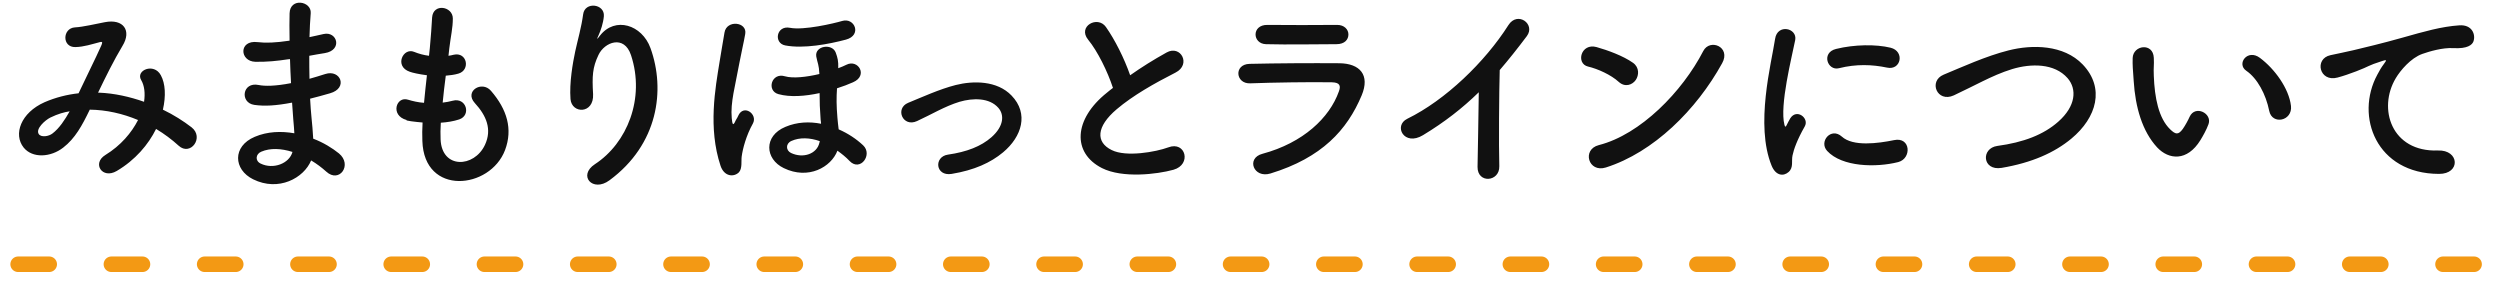 <svg height="57" width="482.5" xmlns="http://www.w3.org/2000/svg"><path d="m477.384 7.967c-.24.68-1.12 1.479-3.92 1.319-2.039-.12-4.599.64-5.959 1.12-2.239.8-4.239 3.2-5.119 4.679-3.519 5.88-.84 14.278 8.119 13.958 4.199-.16 4.439 4.559.2 4.519-12.078-.04-16.237-11.118-11.878-19.156.4-.76.76-1.4 1.28-2.08.64-.84.44-.8-.32-.56-3 .96-2.32.96-5.039 2-1.28.48-2.4.88-3.6 1.2-3.519.959-4.559-3.64-1.36-4.32.84-.2 3.16-.64 4.44-.96 1.959-.48 5.439-1.279 9.518-2.439 4.119-1.16 7.399-2.12 10.918-2.36 2.48-.16 3.16 1.8 2.72 3.08zm-39.424 13.437c-.64-3.199-2.279-6.279-4.439-7.758-1.92-1.32.24-4.28 2.64-2.48 2.839 2.12 5.599 5.879 5.999 9.279.32 2.919-3.64 3.719-4.2.959zm-13.277 5.639c-2.56 4.16-6.119 3.8-8.359 1.4-2.88-3.119-4.199-7.758-4.519-12.798-.16-2.279-.24-2.999-.2-4.439.08-2.519 3.959-3.039 4.079-.04.08 1.56-.08 1.64 0 3.48.16 4.199.92 8.158 3.16 10.318 1.039 1 1.559 1.12 2.439-.08.48-.68 1.04-1.72 1.32-2.36 1.08-2.319 4.399-.64 3.639 1.44-.4 1.12-1.12 2.36-1.559 3.079zm-38.396 5.36c-3.72.599-4-3.8-.8-4.24 5.039-.68 8.918-2.159 11.758-4.679 3.399-2.999 3.639-6.279 1.8-8.399-2.56-2.919-7.079-2.839-10.679-1.759-2.079.64-3.919 1.48-5.719 2.359-1.799.88-3.599 1.8-5.559 2.72-3.239 1.48-4.959-2.76-1.959-3.999 3.479-1.44 8.198-3.6 12.517-4.68 4.56-1.159 10.639-1.119 14.318 2.72 4.319 4.519 2.72 10.238-2.2 14.318-3.239 2.679-7.558 4.639-13.477 5.639zm-33.653-3.28c-1.639-1.8.76-4.639 2.84-2.759 2.16 1.959 6.959 1.319 10.078.679 3.24-.679 3.44 3.56.8 4.24-4.279 1.08-10.838.96-13.718-2.16zm11.559-16.077c-2.88-.6-5.919-.72-9.279.12-2.2.56-3.479-3-.56-3.72 3.56-.879 7.719-.919 10.518-.24 2.8.68 2.04 4.44-.679 3.84zm-18.237 16.957c-.24 1.08.24 2.32-.76 3.199-1 .88-2.48.72-3.28-1.239-3.199-7.879-.04-19.717.68-24.476.44-2.96 4.319-2.08 3.879.24-.639 3.239-3.039 12.638-2.079 16.357.12.52.28.4.44.04.08-.2.52-1 .68-1.28 1.239-1.959 3.719-.04 2.799 1.56-1.48 2.599-2.119 4.439-2.359 5.599zm-36.02 2.32c-3.4 1.079-4.68-3.48-1.36-4.32 8.038-2.039 16.117-10.318 20.156-18.157 1.28-2.479 5.4-.799 3.64 2.36-4.959 8.998-13.238 17.197-22.436 20.117zm2.479-16.518c-1.48-1.359-4.039-2.519-5.919-2.959-2.399-.56-1.4-4.599 1.64-3.76 2.12.6 5.119 1.68 7.039 3.04 1.24.88 1.16 2.4.52 3.319-.64.92-2.04 1.48-3.28.36zm-22.969-2.279c-.12 4.079-.2 14.557-.08 18.557.08 3.039-4.24 3.399-4.2.12.04-3.2.2-9.719.24-14.398-3.159 3.08-6.598 5.759-10.758 8.279-3.679 2.239-5.759-1.84-3.039-3.16 7.358-3.599 14.997-10.958 19.516-18.077 1.76-2.759 5.28-.2 3.56 2.12-1.8 2.399-3.52 4.559-5.239 6.559zm-44.239 19.956c-3.279 1-4.759-2.959-1.559-3.799 7.878-2.12 12.957-6.959 14.757-12.038.4-1.08.2-1.72-1.32-1.76-4.079-.08-11.518.04-15.797.2-2.839.12-3.199-3.679-.12-3.759 5.159-.12 11.878-.16 17.317-.12 3.999.04 5.959 2.28 4.319 6.199-2.799 6.679-7.678 12.038-17.597 15.077zm12.718-24.955c-3.759 0-9.278.12-13.597 0-2.64-.08-2.8-3.76.279-3.72 3.84.04 9.439.04 13.478 0 1.36 0 2.16.88 2.16 1.84s-.68 1.88-2.32 1.88zm-32.444 19.916c3.359-1.28 4.559 3.32 1 4.32-3.16.879-9.838 1.679-13.798-.32-5.759-2.92-5.519-9.399.96-14.558.4-.32.76-.64 1.16-.92-1.04-3.159-2.96-7.079-4.799-9.318-2.08-2.56 1.839-4.719 3.439-2.44 1.72 2.44 3.519 5.999 4.679 9.319 2.16-1.52 4.44-2.96 7.039-4.4 2.72-1.519 4.799 2.32 1.72 3.88-4.08 2.079-8.199 4.399-11.358 7.078-3.96 3.36-4.08 6.359-.96 7.879 2.799 1.4 8.518.36 10.918-.52zm-41.806 5.119c-3.16.52-3.48-3.319-.72-3.719 3.639-.52 6.399-1.6 8.398-3.359 2.4-2.12 2.52-4.32 1.32-5.679-1.72-1.96-4.879-1.92-7.479-1.16-2.879.88-5.479 2.479-8.198 3.719-2.76 1.28-4.32-2.439-1.72-3.519 2.56-1.04 6.039-2.64 9.198-3.44 3.36-.84 7.959-.88 10.759 2.04 3.359 3.479 1.999 7.919-1.64 10.958-2.4 2-5.559 3.44-9.918 4.159zm-19.691-2.479c-.72-.76-1.52-1.4-2.359-2-1.2 3.16-5.599 5.679-10.359 3.36-3.639-1.76-3.919-6.199.32-7.959 2.28-.96 4.64-1.04 6.879-.6 0-.24-.04-.48-.08-.76-.16-2.08-.2-3.479-.2-5.159-2.759.6-5.679.84-7.958.2-2.32-.64-1.36-4.239 1.279-3.439 1.52.439 4.12.16 6.639-.44-.08-1.8-.36-2.08-.6-3.36-.36-2.079 3.08-2.639 3.76-.76.36 1 .52 1.6.48 3 .599-.24 1.159-.44 1.599-.68 2.24-1.12 4.24 2.12 1.24 3.399-.88.4-1.96.8-3.079 1.16-.12 1.84-.12 3.28.08 5.679.04.68.16 1.48.24 2.24 1.839.8 3.439 1.88 4.719 3.079 1.919 1.8-.56 5.159-2.6 3.04zm-11.238-3.88c-1.16.52-1.08 1.84-.08 2.32 2.36 1.12 4.999.16 5.479-1.96l.08-.32c-1.92-.679-3.879-.759-5.479-.04zm-1.2-18.436c-2.279-.44-1.719-3.92.92-3.4 2.68.52 8.439-.84 10.078-1.32 2.4-.72 3.88 2.76.72 3.6-3.279.88-8.198 1.799-11.718 1.12zm-8.398 21.436c-.12.8.16 2.36-.56 3.079-.96.92-2.8.84-3.52-1.279-2.439-7.319-.999-15.038-.2-19.997.32-2.04.64-3.759.96-5.719.4-2.52 4.44-2.08 4 .28-.28 1.64-.76 3.599-1.12 5.559-.8 4.439-1.76 7.639-1.48 10.678.12 1.2.24 1.64.76.44.12-.28.28-.4.48-.88 1.04-2.359 3.839-.32 2.839 1.48-1.279 2.28-1.959 4.839-2.159 6.359zm-28.321 1.48c6.199-4.04 9.718-12.678 6.959-21.037-1.32-3.999-5.119-2.519-6.279-.04-1.16 2.44-1.24 4.08-1.04 7.559.2 3.879-4.119 3.839-4.359.96-.24-3.16.44-6.999.919-9.239.44-2.039 1.2-4.679 1.52-7.118.32-2.52 4.2-2.04 4 .359-.12 1.36-.6 2.76-1.04 3.72-.52 1.08-.12.56.28.04 2.919-3.76 8.118-2.12 9.758 2.399 2.92 8.079 1.48 18.597-7.919 25.516-3.239 2.4-6.159-.92-2.799-3.119zm-33.308-4.48c-.04-1.119-.04-2.319.04-3.559-1.44-.12-3.459-.36-3.079-.48-3.24-.88-2-4.679.28-3.919.92.28 1.959.52 3.079.6.16-1.76.36-3.52.56-5.319-1.52-.2-2.799-.48-3.319-.68-3.04-1.04-1.28-4.72.84-3.84.879.36 1.879.64 2.879.76.04-.48.12-1 .16-1.48.24-2.519.32-4.039.44-5.919.2-2.799 3.999-2.159 3.999.2 0 1.88-.4 3.4-.68 5.759-.04.48-.12.96-.16 1.44.36-.04.68-.12 1-.2 2.6-.6 3.28 2.96.92 3.64-.8.24-1.6.32-2.44.4-.239 1.799-.439 3.519-.599 5.199.679-.08 1.319-.2 1.919-.36 2.64-.72 3.64 2.799 1.28 3.599-1.08.36-2.32.56-3.559.64-.08 1.16-.08 2.24-.04 3.24.24 5.719 6.479 5.479 8.558 1.039 1.4-2.999.28-5.639-1.959-8.078-2.08-2.28 1.359-4.4 3.119-2.36 3.119 3.599 4.239 7.399 2.72 11.438-2.88 7.599-15.638 8.919-15.958-1.76zm-21.069-.439c1.999.759 3.719 1.839 4.959 2.839 2.679 2.2.08 5.839-2.44 3.519-.84-.759-1.84-1.519-2.919-2.159-1.4 3.399-6.279 6.079-11.198 3.639-3.8-1.879-4.04-6.359.319-8.198 2.44-1.04 5.12-1.12 7.639-.68-.04-.84-.12-1.68-.2-2.6-.08-.96-.16-2.08-.24-3.319-3.159.6-5.279.72-7.279.44-2.839-.4-2.359-4.52.84-3.84 1.16.24 3.16.24 6.239-.36-.08-1.519-.16-3.079-.2-4.639l-.4.04c-2.079.32-4.079.52-6.279.48-3.079-.08-3.239-4.239.4-3.799 1.64.2 3.48.12 6.199-.28-.04-2.12-.04-4 0-5.279.08-3.08 4.24-2.36 4.08-.04-.12 1.439-.2 3.039-.24 4.639.84-.16 1.759-.4 2.719-.6 2.64-.6 3.72 3.119.24 3.679-1.08.16-2.079.36-2.999.52 0 1.48 0 2.96.04 4.439.96-.279 1.959-.559 3.039-.919 2.96-.96 4.479 2.719.92 3.719-1.4.4-2.68.76-3.839 1.04.08 1.36.16 2.599.28 3.759.12 1.08.24 2.52.32 3.96zm-10.039 2.519c-1.04.44-1.24 1.72-.12 2.28 2.44 1.2 5.559 0 6.159-2.24-2.159-.68-4.279-.8-6.039-.04zm-15.927-1.16c-1.32-1.199-2.76-2.279-4.359-3.239-1.48 2.999-4 5.999-7.599 8.118-2.8 1.64-4.799-1.479-2.2-3.079 3-1.84 5.079-4.319 6.319-6.759-2.959-1.24-6.119-1.96-9.318-2-1.48 3.08-2.84 5.56-5.119 7.319-2.4 1.88-5.919 2.12-7.639 0-2.04-2.559-.56-6.719 4.039-8.758 2.12-.92 4.36-1.48 6.559-1.72 1.4-2.999 3.24-6.639 4.359-9.158.24-.56.36-.88-.24-.72-1.559.4-3.079.92-4.719.959-2.639.08-2.519-3.639-.12-3.799 1.6-.08 4.04-.68 5.759-1 3.64-.72 5.239 1.64 3.44 4.56-1.68 2.799-3.28 6.039-4.719 9.038h.2c2.999.12 5.959.8 8.678 1.76.24-1.64.08-3.12-.56-4.2-1.12-1.879 2.48-3.399 3.8-.919.879 1.599.999 3.999.399 6.638 2.08 1 3.96 2.2 5.52 3.4 2.519 1.96-.2 5.639-2.48 3.559zm-24.756-5.439c-1.04.52-2.919 2.2-2.24 3.2.48.68 1.92.44 2.64-.12 1.32-1 2.4-2.64 3.319-4.28-1.039.16-2.239.48-3.719 1.2z" fill="#111" fill-rule="evenodd"/><path d="m3.5 51.001h475" fill="none" stroke="#f39914" stroke-dasharray="6 12" stroke-linecap="round" stroke-width="3"/></svg>